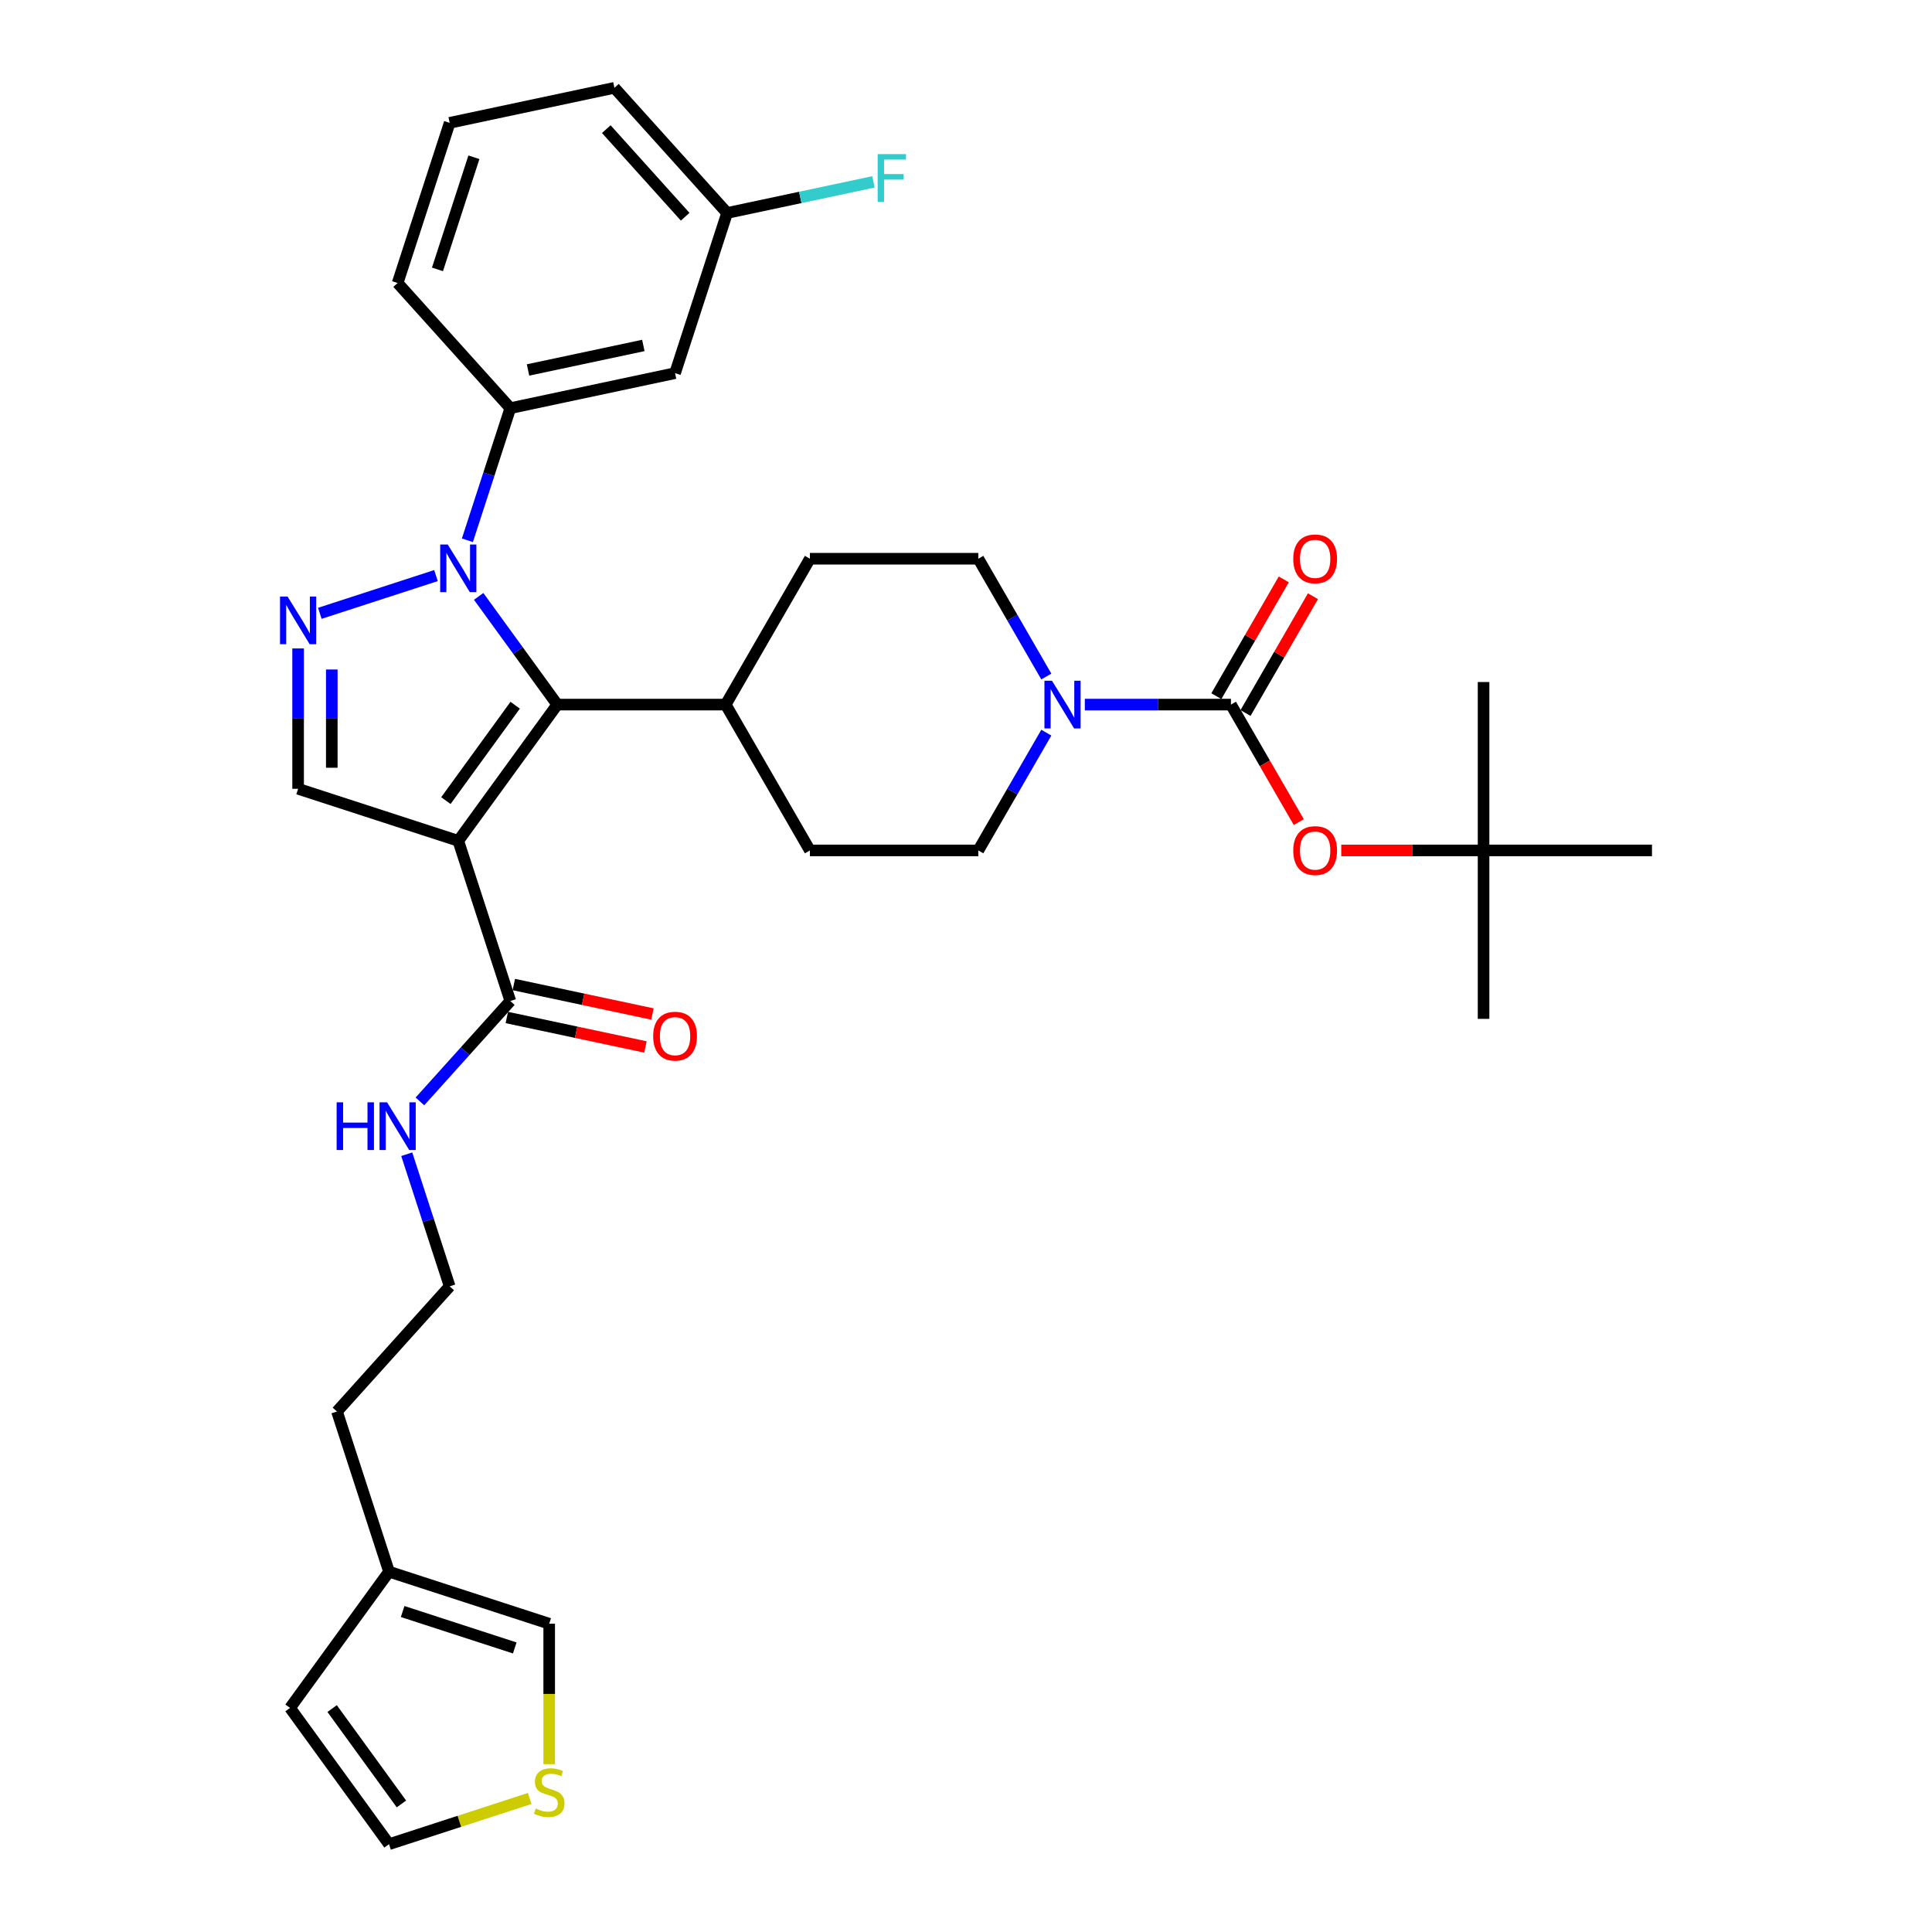 <?xml version='1.0' encoding='iso-8859-1'?>
<svg version='1.1' baseProfile='full'
              xmlns='http://www.w3.org/2000/svg'
                      xmlns:rdkit='http://www.rdkit.org/xml'
                      xmlns:xlink='http://www.w3.org/1999/xlink'
                  xml:space='preserve'
width='1000px' height='1000px' viewBox='0 0 1000 1000'>
<!-- END OF HEADER -->
<rect style='opacity:1.0;fill:#FFFFFF;stroke:none' width='1000' height='1000' x='0' y='0'> </rect>
<path class='bond-1' d='M 237.206,435.219 L 288.444,364.695' style='fill:none;fill-rule:evenodd;stroke:#000000;stroke-width:6px;stroke-linecap:butt;stroke-linejoin:miter;stroke-opacity:1' />
<path class='bond-1' d='M 230.787,414.392 L 266.653,365.026' style='fill:none;fill-rule:evenodd;stroke:#000000;stroke-width:6px;stroke-linecap:butt;stroke-linejoin:miter;stroke-opacity:1' />
<path class='bond-4' d='M 237.206,435.219 L 154.3,408.281' style='fill:none;fill-rule:evenodd;stroke:#000000;stroke-width:6px;stroke-linecap:butt;stroke-linejoin:miter;stroke-opacity:1' />
<path class='bond-6' d='M 237.206,435.219 L 264.143,518.124' style='fill:none;fill-rule:evenodd;stroke:#000000;stroke-width:6px;stroke-linecap:butt;stroke-linejoin:miter;stroke-opacity:1' />
<path class='bond-0' d='M 247.757,308.694 L 268.1,336.694' style='fill:none;fill-rule:evenodd;stroke:#0000FF;stroke-width:6px;stroke-linecap:butt;stroke-linejoin:miter;stroke-opacity:1' />
<path class='bond-0' d='M 268.1,336.694 L 288.444,364.695' style='fill:none;fill-rule:evenodd;stroke:#000000;stroke-width:6px;stroke-linecap:butt;stroke-linejoin:miter;stroke-opacity:1' />
<path class='bond-7' d='M 241.924,279.648 L 253.034,245.457' style='fill:none;fill-rule:evenodd;stroke:#0000FF;stroke-width:6px;stroke-linecap:butt;stroke-linejoin:miter;stroke-opacity:1' />
<path class='bond-7' d='M 253.034,245.457 L 264.143,211.266' style='fill:none;fill-rule:evenodd;stroke:#000000;stroke-width:6px;stroke-linecap:butt;stroke-linejoin:miter;stroke-opacity:1' />
<path class='bond-34' d='M 225.664,297.921 L 165.538,317.457' style='fill:none;fill-rule:evenodd;stroke:#0000FF;stroke-width:6px;stroke-linecap:butt;stroke-linejoin:miter;stroke-opacity:1' />
<path class='bond-10' d='M 288.444,364.695 L 375.616,364.695' style='fill:none;fill-rule:evenodd;stroke:#000000;stroke-width:6px;stroke-linecap:butt;stroke-linejoin:miter;stroke-opacity:1' />
<path class='bond-2' d='M 154.3,335.632 L 154.3,371.956' style='fill:none;fill-rule:evenodd;stroke:#0000FF;stroke-width:6px;stroke-linecap:butt;stroke-linejoin:miter;stroke-opacity:1' />
<path class='bond-2' d='M 154.3,371.956 L 154.3,408.281' style='fill:none;fill-rule:evenodd;stroke:#000000;stroke-width:6px;stroke-linecap:butt;stroke-linejoin:miter;stroke-opacity:1' />
<path class='bond-2' d='M 171.734,346.529 L 171.734,371.956' style='fill:none;fill-rule:evenodd;stroke:#0000FF;stroke-width:6px;stroke-linecap:butt;stroke-linejoin:miter;stroke-opacity:1' />
<path class='bond-2' d='M 171.734,371.956 L 171.734,397.384' style='fill:none;fill-rule:evenodd;stroke:#000000;stroke-width:6px;stroke-linecap:butt;stroke-linejoin:miter;stroke-opacity:1' />
<path class='bond-3' d='M 637.132,364.695 L 599.317,364.695' style='fill:none;fill-rule:evenodd;stroke:#000000;stroke-width:6px;stroke-linecap:butt;stroke-linejoin:miter;stroke-opacity:1' />
<path class='bond-3' d='M 599.317,364.695 L 561.502,364.695' style='fill:none;fill-rule:evenodd;stroke:#0000FF;stroke-width:6px;stroke-linecap:butt;stroke-linejoin:miter;stroke-opacity:1' />
<path class='bond-8' d='M 637.132,364.695 L 654.693,395.11' style='fill:none;fill-rule:evenodd;stroke:#000000;stroke-width:6px;stroke-linecap:butt;stroke-linejoin:miter;stroke-opacity:1' />
<path class='bond-8' d='M 654.693,395.11 L 672.253,425.526' style='fill:none;fill-rule:evenodd;stroke:#FF0000;stroke-width:6px;stroke-linecap:butt;stroke-linejoin:miter;stroke-opacity:1' />
<path class='bond-13' d='M 644.681,369.053 L 662.131,338.83' style='fill:none;fill-rule:evenodd;stroke:#000000;stroke-width:6px;stroke-linecap:butt;stroke-linejoin:miter;stroke-opacity:1' />
<path class='bond-13' d='M 662.131,338.83 L 679.581,308.606' style='fill:none;fill-rule:evenodd;stroke:#FF0000;stroke-width:6px;stroke-linecap:butt;stroke-linejoin:miter;stroke-opacity:1' />
<path class='bond-13' d='M 629.583,360.336 L 647.032,330.113' style='fill:none;fill-rule:evenodd;stroke:#000000;stroke-width:6px;stroke-linecap:butt;stroke-linejoin:miter;stroke-opacity:1' />
<path class='bond-13' d='M 647.032,330.113 L 664.482,299.889' style='fill:none;fill-rule:evenodd;stroke:#FF0000;stroke-width:6px;stroke-linecap:butt;stroke-linejoin:miter;stroke-opacity:1' />
<path class='bond-5' d='M 541.575,379.218 L 523.975,409.703' style='fill:none;fill-rule:evenodd;stroke:#0000FF;stroke-width:6px;stroke-linecap:butt;stroke-linejoin:miter;stroke-opacity:1' />
<path class='bond-5' d='M 523.975,409.703 L 506.374,440.188' style='fill:none;fill-rule:evenodd;stroke:#000000;stroke-width:6px;stroke-linecap:butt;stroke-linejoin:miter;stroke-opacity:1' />
<path class='bond-35' d='M 541.575,350.172 L 523.975,319.687' style='fill:none;fill-rule:evenodd;stroke:#0000FF;stroke-width:6px;stroke-linecap:butt;stroke-linejoin:miter;stroke-opacity:1' />
<path class='bond-35' d='M 523.975,319.687 L 506.374,289.202' style='fill:none;fill-rule:evenodd;stroke:#000000;stroke-width:6px;stroke-linecap:butt;stroke-linejoin:miter;stroke-opacity:1' />
<path class='bond-18' d='M 262.331,526.651 L 298.208,534.277' style='fill:none;fill-rule:evenodd;stroke:#000000;stroke-width:6px;stroke-linecap:butt;stroke-linejoin:miter;stroke-opacity:1' />
<path class='bond-18' d='M 298.208,534.277 L 334.086,541.903' style='fill:none;fill-rule:evenodd;stroke:#FF0000;stroke-width:6px;stroke-linecap:butt;stroke-linejoin:miter;stroke-opacity:1' />
<path class='bond-18' d='M 265.956,509.597 L 301.833,517.223' style='fill:none;fill-rule:evenodd;stroke:#000000;stroke-width:6px;stroke-linecap:butt;stroke-linejoin:miter;stroke-opacity:1' />
<path class='bond-18' d='M 301.833,517.223 L 337.711,524.849' style='fill:none;fill-rule:evenodd;stroke:#FF0000;stroke-width:6px;stroke-linecap:butt;stroke-linejoin:miter;stroke-opacity:1' />
<path class='bond-21' d='M 264.143,518.124 L 240.749,544.106' style='fill:none;fill-rule:evenodd;stroke:#000000;stroke-width:6px;stroke-linecap:butt;stroke-linejoin:miter;stroke-opacity:1' />
<path class='bond-21' d='M 240.749,544.106 L 217.355,570.087' style='fill:none;fill-rule:evenodd;stroke:#0000FF;stroke-width:6px;stroke-linecap:butt;stroke-linejoin:miter;stroke-opacity:1' />
<path class='bond-9' d='M 264.143,211.266 L 349.41,193.142' style='fill:none;fill-rule:evenodd;stroke:#000000;stroke-width:6px;stroke-linecap:butt;stroke-linejoin:miter;stroke-opacity:1' />
<path class='bond-9' d='M 273.308,191.494 L 332.995,178.807' style='fill:none;fill-rule:evenodd;stroke:#000000;stroke-width:6px;stroke-linecap:butt;stroke-linejoin:miter;stroke-opacity:1' />
<path class='bond-27' d='M 264.143,211.266 L 205.814,146.484' style='fill:none;fill-rule:evenodd;stroke:#000000;stroke-width:6px;stroke-linecap:butt;stroke-linejoin:miter;stroke-opacity:1' />
<path class='bond-20' d='M 694.23,440.188 L 731.06,440.188' style='fill:none;fill-rule:evenodd;stroke:#FF0000;stroke-width:6px;stroke-linecap:butt;stroke-linejoin:miter;stroke-opacity:1' />
<path class='bond-20' d='M 731.06,440.188 L 767.89,440.188' style='fill:none;fill-rule:evenodd;stroke:#000000;stroke-width:6px;stroke-linecap:butt;stroke-linejoin:miter;stroke-opacity:1' />
<path class='bond-24' d='M 349.41,193.142 L 376.348,110.236' style='fill:none;fill-rule:evenodd;stroke:#000000;stroke-width:6px;stroke-linecap:butt;stroke-linejoin:miter;stroke-opacity:1' />
<path class='bond-22' d='M 375.616,364.695 L 419.202,289.202' style='fill:none;fill-rule:evenodd;stroke:#000000;stroke-width:6px;stroke-linecap:butt;stroke-linejoin:miter;stroke-opacity:1' />
<path class='bond-23' d='M 375.616,364.695 L 419.202,440.188' style='fill:none;fill-rule:evenodd;stroke:#000000;stroke-width:6px;stroke-linecap:butt;stroke-linejoin:miter;stroke-opacity:1' />
<path class='bond-11' d='M 284.265,913.12 L 284.265,876.778' style='fill:none;fill-rule:evenodd;stroke:#CCCC00;stroke-width:6px;stroke-linecap:butt;stroke-linejoin:miter;stroke-opacity:1' />
<path class='bond-11' d='M 284.265,876.778 L 284.265,840.436' style='fill:none;fill-rule:evenodd;stroke:#000000;stroke-width:6px;stroke-linecap:butt;stroke-linejoin:miter;stroke-opacity:1' />
<path class='bond-37' d='M 274.171,930.888 L 237.765,942.717' style='fill:none;fill-rule:evenodd;stroke:#CCCC00;stroke-width:6px;stroke-linecap:butt;stroke-linejoin:miter;stroke-opacity:1' />
<path class='bond-37' d='M 237.765,942.717 L 201.359,954.545' style='fill:none;fill-rule:evenodd;stroke:#000000;stroke-width:6px;stroke-linecap:butt;stroke-linejoin:miter;stroke-opacity:1' />
<path class='bond-12' d='M 201.359,813.498 L 174.422,730.593' style='fill:none;fill-rule:evenodd;stroke:#000000;stroke-width:6px;stroke-linecap:butt;stroke-linejoin:miter;stroke-opacity:1' />
<path class='bond-16' d='M 201.359,813.498 L 284.265,840.436' style='fill:none;fill-rule:evenodd;stroke:#000000;stroke-width:6px;stroke-linecap:butt;stroke-linejoin:miter;stroke-opacity:1' />
<path class='bond-16' d='M 208.408,834.12 L 266.442,852.976' style='fill:none;fill-rule:evenodd;stroke:#000000;stroke-width:6px;stroke-linecap:butt;stroke-linejoin:miter;stroke-opacity:1' />
<path class='bond-19' d='M 201.359,813.498 L 150.121,884.022' style='fill:none;fill-rule:evenodd;stroke:#000000;stroke-width:6px;stroke-linecap:butt;stroke-linejoin:miter;stroke-opacity:1' />
<path class='bond-14' d='M 506.374,289.202 L 419.202,289.202' style='fill:none;fill-rule:evenodd;stroke:#000000;stroke-width:6px;stroke-linecap:butt;stroke-linejoin:miter;stroke-opacity:1' />
<path class='bond-15' d='M 506.374,440.188 L 419.202,440.188' style='fill:none;fill-rule:evenodd;stroke:#000000;stroke-width:6px;stroke-linecap:butt;stroke-linejoin:miter;stroke-opacity:1' />
<path class='bond-17' d='M 201.359,954.545 L 150.121,884.022' style='fill:none;fill-rule:evenodd;stroke:#000000;stroke-width:6px;stroke-linecap:butt;stroke-linejoin:miter;stroke-opacity:1' />
<path class='bond-17' d='M 207.778,933.719 L 171.912,884.353' style='fill:none;fill-rule:evenodd;stroke:#000000;stroke-width:6px;stroke-linecap:butt;stroke-linejoin:miter;stroke-opacity:1' />
<path class='bond-30' d='M 767.89,440.188 L 767.89,527.36' style='fill:none;fill-rule:evenodd;stroke:#000000;stroke-width:6px;stroke-linecap:butt;stroke-linejoin:miter;stroke-opacity:1' />
<path class='bond-31' d='M 767.89,440.188 L 767.89,353.016' style='fill:none;fill-rule:evenodd;stroke:#000000;stroke-width:6px;stroke-linecap:butt;stroke-linejoin:miter;stroke-opacity:1' />
<path class='bond-32' d='M 767.89,440.188 L 855.062,440.188' style='fill:none;fill-rule:evenodd;stroke:#000000;stroke-width:6px;stroke-linecap:butt;stroke-linejoin:miter;stroke-opacity:1' />
<path class='bond-26' d='M 210.532,597.428 L 221.642,631.62' style='fill:none;fill-rule:evenodd;stroke:#0000FF;stroke-width:6px;stroke-linecap:butt;stroke-linejoin:miter;stroke-opacity:1' />
<path class='bond-26' d='M 221.642,631.62 L 232.751,665.811' style='fill:none;fill-rule:evenodd;stroke:#000000;stroke-width:6px;stroke-linecap:butt;stroke-linejoin:miter;stroke-opacity:1' />
<path class='bond-25' d='M 376.348,110.236 L 414.222,102.186' style='fill:none;fill-rule:evenodd;stroke:#000000;stroke-width:6px;stroke-linecap:butt;stroke-linejoin:miter;stroke-opacity:1' />
<path class='bond-25' d='M 414.222,102.186 L 452.096,94.135' style='fill:none;fill-rule:evenodd;stroke:#33CCCC;stroke-width:6px;stroke-linecap:butt;stroke-linejoin:miter;stroke-opacity:1' />
<path class='bond-36' d='M 376.348,110.236 L 318.018,45.455' style='fill:none;fill-rule:evenodd;stroke:#000000;stroke-width:6px;stroke-linecap:butt;stroke-linejoin:miter;stroke-opacity:1' />
<path class='bond-36' d='M 354.642,112.185 L 313.812,66.838' style='fill:none;fill-rule:evenodd;stroke:#000000;stroke-width:6px;stroke-linecap:butt;stroke-linejoin:miter;stroke-opacity:1' />
<path class='bond-28' d='M 232.751,665.811 L 174.422,730.593' style='fill:none;fill-rule:evenodd;stroke:#000000;stroke-width:6px;stroke-linecap:butt;stroke-linejoin:miter;stroke-opacity:1' />
<path class='bond-29' d='M 205.814,146.484 L 232.751,63.579' style='fill:none;fill-rule:evenodd;stroke:#000000;stroke-width:6px;stroke-linecap:butt;stroke-linejoin:miter;stroke-opacity:1' />
<path class='bond-29' d='M 226.435,139.436 L 245.292,81.402' style='fill:none;fill-rule:evenodd;stroke:#000000;stroke-width:6px;stroke-linecap:butt;stroke-linejoin:miter;stroke-opacity:1' />
<path class='bond-33' d='M 232.751,63.579 L 318.018,45.455' style='fill:none;fill-rule:evenodd;stroke:#000000;stroke-width:6px;stroke-linecap:butt;stroke-linejoin:miter;stroke-opacity:1' />
<path  class='atom-1' d='M 231.749 281.828
L 239.838 294.903
Q 240.64 296.194, 241.93 298.53
Q 243.22 300.866, 243.29 301.005
L 243.29 281.828
L 246.568 281.828
L 246.568 306.515
L 243.186 306.515
L 234.503 292.219
Q 233.492 290.545, 232.411 288.627
Q 231.365 286.709, 231.051 286.116
L 231.051 306.515
L 227.843 306.515
L 227.843 281.828
L 231.749 281.828
' fill='#0000FF'/>
<path  class='atom-3' d='M 148.843 308.765
L 156.933 321.841
Q 157.735 323.131, 159.025 325.467
Q 160.315 327.804, 160.385 327.943
L 160.385 308.765
L 163.662 308.765
L 163.662 333.452
L 160.28 333.452
L 151.598 319.156
Q 150.586 317.482, 149.506 315.565
Q 148.459 313.647, 148.146 313.054
L 148.146 333.452
L 144.938 333.452
L 144.938 308.765
L 148.843 308.765
' fill='#0000FF'/>
<path  class='atom-6' d='M 544.503 352.351
L 552.593 365.427
Q 553.395 366.717, 554.685 369.053
Q 555.975 371.39, 556.045 371.529
L 556.045 352.351
L 559.322 352.351
L 559.322 377.038
L 555.94 377.038
L 547.258 362.742
Q 546.247 361.069, 545.166 359.151
Q 544.12 357.233, 543.806 356.64
L 543.806 377.038
L 540.598 377.038
L 540.598 352.351
L 544.503 352.351
' fill='#0000FF'/>
<path  class='atom-9' d='M 669.386 440.258
Q 669.386 434.33, 672.315 431.018
Q 675.244 427.705, 680.718 427.705
Q 686.193 427.705, 689.122 431.018
Q 692.051 434.33, 692.051 440.258
Q 692.051 446.255, 689.087 449.672
Q 686.123 453.055, 680.718 453.055
Q 675.279 453.055, 672.315 449.672
Q 669.386 446.29, 669.386 440.258
M 680.718 450.265
Q 684.484 450.265, 686.506 447.755
Q 688.564 445.209, 688.564 440.258
Q 688.564 435.411, 686.506 432.97
Q 684.484 430.495, 680.718 430.495
Q 676.952 430.495, 674.895 432.935
Q 672.873 435.376, 672.873 440.258
Q 672.873 445.244, 674.895 447.755
Q 676.952 450.265, 680.718 450.265
' fill='#FF0000'/>
<path  class='atom-12' d='M 277.291 936.081
Q 277.57 936.186, 278.721 936.674
Q 279.872 937.162, 281.127 937.476
Q 282.417 937.755, 283.672 937.755
Q 286.008 937.755, 287.368 936.639
Q 288.728 935.488, 288.728 933.501
Q 288.728 932.141, 288.031 931.304
Q 287.368 930.467, 286.322 930.014
Q 285.276 929.56, 283.533 929.037
Q 281.336 928.375, 280.011 927.747
Q 278.721 927.12, 277.779 925.795
Q 276.873 924.47, 276.873 922.238
Q 276.873 919.135, 278.965 917.217
Q 281.092 915.299, 285.276 915.299
Q 288.135 915.299, 291.378 916.659
L 290.576 919.344
Q 287.612 918.123, 285.381 918.123
Q 282.975 918.123, 281.65 919.135
Q 280.325 920.111, 280.36 921.82
Q 280.36 923.145, 281.022 923.947
Q 281.72 924.749, 282.696 925.202
Q 283.707 925.655, 285.381 926.178
Q 287.612 926.876, 288.937 927.573
Q 290.262 928.27, 291.204 929.7
Q 292.18 931.095, 292.18 933.501
Q 292.18 936.918, 289.879 938.766
Q 287.612 940.579, 283.812 940.579
Q 281.615 940.579, 279.941 940.091
Q 278.302 939.638, 276.35 938.836
L 277.291 936.081
' fill='#CCCC00'/>
<path  class='atom-14' d='M 669.386 289.271
Q 669.386 283.344, 672.315 280.031
Q 675.244 276.719, 680.718 276.719
Q 686.193 276.719, 689.122 280.031
Q 692.051 283.344, 692.051 289.271
Q 692.051 295.269, 689.087 298.686
Q 686.123 302.068, 680.718 302.068
Q 675.279 302.068, 672.315 298.686
Q 669.386 295.304, 669.386 289.271
M 680.718 299.279
Q 684.484 299.279, 686.506 296.768
Q 688.564 294.223, 688.564 289.271
Q 688.564 284.425, 686.506 281.984
Q 684.484 279.508, 680.718 279.508
Q 676.952 279.508, 674.895 281.949
Q 672.873 284.39, 672.873 289.271
Q 672.873 294.258, 674.895 296.768
Q 676.952 299.279, 680.718 299.279
' fill='#FF0000'/>
<path  class='atom-19' d='M 338.078 536.318
Q 338.078 530.39, 341.007 527.078
Q 343.936 523.765, 349.41 523.765
Q 354.885 523.765, 357.814 527.078
Q 360.743 530.39, 360.743 536.318
Q 360.743 542.315, 357.779 545.732
Q 354.815 549.115, 349.41 549.115
Q 343.971 549.115, 341.007 545.732
Q 338.078 542.35, 338.078 536.318
M 349.41 546.325
Q 353.176 546.325, 355.199 543.815
Q 357.256 541.269, 357.256 536.318
Q 357.256 531.471, 355.199 529.03
Q 353.176 526.555, 349.41 526.555
Q 345.644 526.555, 343.587 528.995
Q 341.565 531.436, 341.565 536.318
Q 341.565 541.304, 343.587 543.815
Q 345.644 546.325, 349.41 546.325
' fill='#FF0000'/>
<path  class='atom-22' d='M 174.24 570.562
L 177.587 570.562
L 177.587 581.058
L 190.21 581.058
L 190.21 570.562
L 193.557 570.562
L 193.557 595.249
L 190.21 595.249
L 190.21 583.847
L 177.587 583.847
L 177.587 595.249
L 174.24 595.249
L 174.24 570.562
' fill='#0000FF'/>
<path  class='atom-22' d='M 200.357 570.562
L 208.446 583.638
Q 209.248 584.928, 210.538 587.264
Q 211.829 589.6, 211.898 589.74
L 211.898 570.562
L 215.176 570.562
L 215.176 595.249
L 211.794 595.249
L 203.111 580.953
Q 202.1 579.279, 201.019 577.361
Q 199.973 575.444, 199.659 574.851
L 199.659 595.249
L 196.451 595.249
L 196.451 570.562
L 200.357 570.562
' fill='#0000FF'/>
<path  class='atom-26' d='M 454.275 79.768
L 468.955 79.768
L 468.955 82.593
L 457.588 82.593
L 457.588 90.09
L 467.7 90.09
L 467.7 92.949
L 457.588 92.949
L 457.588 104.455
L 454.275 104.455
L 454.275 79.768
' fill='#33CCCC'/>
</svg>
